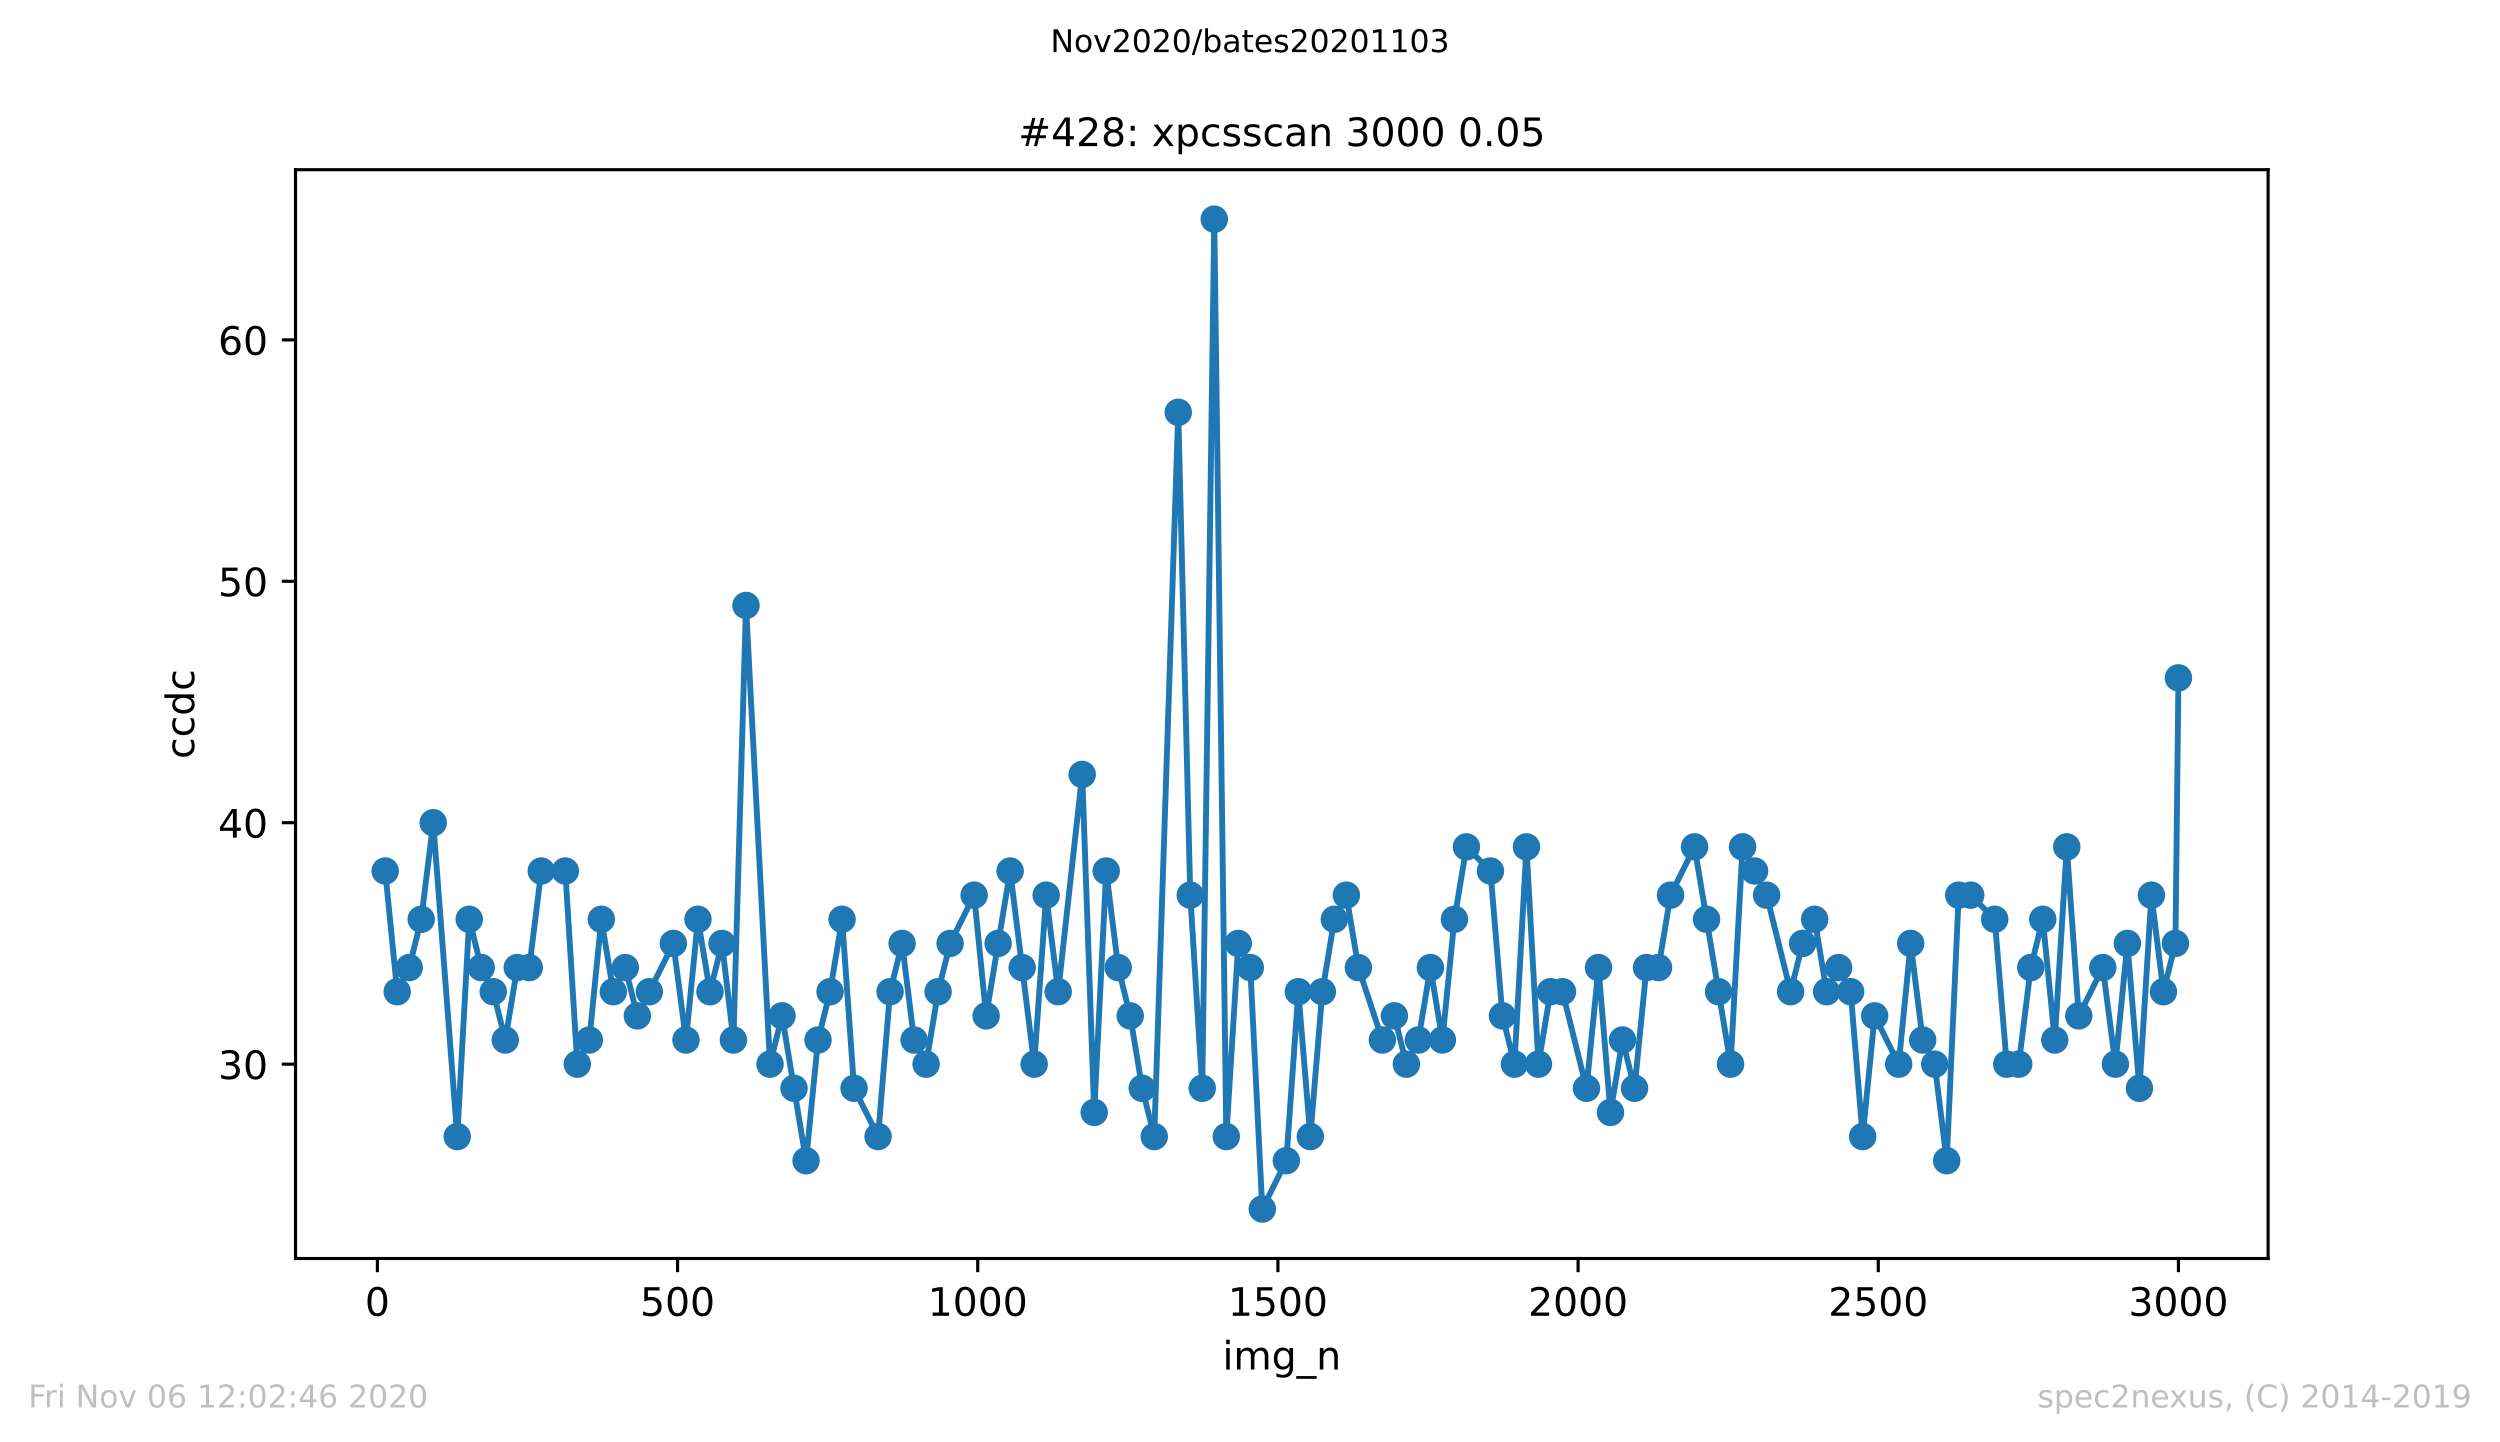 <?xml version="1.0" encoding="utf-8" standalone="no"?>
<!DOCTYPE svg PUBLIC "-//W3C//DTD SVG 1.1//EN"
  "http://www.w3.org/Graphics/SVG/1.1/DTD/svg11.dtd">
<!-- Created with matplotlib (https://matplotlib.org/) -->
<svg height="367.2pt" version="1.1" viewBox="0 0 636.48 367.2" width="636.48pt" xmlns="http://www.w3.org/2000/svg" xmlns:xlink="http://www.w3.org/1999/xlink">
 <defs>
  <style type="text/css">
*{stroke-linecap:butt;stroke-linejoin:round;}
  </style>
 </defs>
 <g id="figure_1">
  <g id="patch_1">
   <path d="M 0 367.2 
L 636.48 367.2 
L 636.48 0 
L 0 0 
z
" style="fill:#ffffff;"/>
  </g>
  <g id="axes_1">
   <g id="patch_2">
    <path d="M 75.24 320.4 
L 577.44 320.4 
L 577.44 43.2 
L 75.24 43.2 
z
" style="fill:#ffffff;"/>
   </g>
   <g id="matplotlib.axis_1">
    <g id="xtick_1">
     <g id="line2d_1">
      <defs>
       <path d="M 0 0 
L 0 3.5 
" id="mdce72a6839" style="stroke:#000000;stroke-width:0.8;"/>
      </defs>
      <g>
       <use style="stroke:#000000;stroke-width:0.8;" x="96.08" xlink:href="#mdce72a6839" y="320.4"/>
      </g>
     </g>
     <g id="text_1">
      <!-- 0 -->
      <defs>
       <path d="M 31.781 66.406 
Q 24.172 66.406 20.328 58.906 
Q 16.5 51.422 16.5 36.375 
Q 16.5 21.391 20.328 13.891 
Q 24.172 6.391 31.781 6.391 
Q 39.453 6.391 43.281 13.891 
Q 47.125 21.391 47.125 36.375 
Q 47.125 51.422 43.281 58.906 
Q 39.453 66.406 31.781 66.406 
z
M 31.781 74.219 
Q 44.047 74.219 50.516 64.516 
Q 56.984 54.828 56.984 36.375 
Q 56.984 17.969 50.516 8.266 
Q 44.047 -1.422 31.781 -1.422 
Q 19.531 -1.422 13.062 8.266 
Q 6.594 17.969 6.594 36.375 
Q 6.594 54.828 13.062 64.516 
Q 19.531 74.219 31.781 74.219 
z
" id="DejaVuSans-48"/>
      </defs>
      <g transform="translate(92.899 334.998)scale(0.1 -0.1)">
       <use xlink:href="#DejaVuSans-48"/>
      </g>
     </g>
    </g>
    <g id="xtick_2">
     <g id="line2d_2">
      <g>
       <use style="stroke:#000000;stroke-width:0.8;" x="172.502" xlink:href="#mdce72a6839" y="320.4"/>
      </g>
     </g>
     <g id="text_2">
      <!-- 500 -->
      <defs>
       <path d="M 10.797 72.906 
L 49.516 72.906 
L 49.516 64.594 
L 19.828 64.594 
L 19.828 46.734 
Q 21.969 47.469 24.109 47.828 
Q 26.266 48.188 28.422 48.188 
Q 40.625 48.188 47.75 41.5 
Q 54.891 34.812 54.891 23.391 
Q 54.891 11.625 47.562 5.094 
Q 40.234 -1.422 26.906 -1.422 
Q 22.312 -1.422 17.547 -0.641 
Q 12.797 0.141 7.719 1.703 
L 7.719 11.625 
Q 12.109 9.234 16.797 8.062 
Q 21.484 6.891 26.703 6.891 
Q 35.156 6.891 40.078 11.328 
Q 45.016 15.766 45.016 23.391 
Q 45.016 31 40.078 35.438 
Q 35.156 39.891 26.703 39.891 
Q 22.75 39.891 18.812 39.016 
Q 14.891 38.141 10.797 36.281 
z
" id="DejaVuSans-53"/>
      </defs>
      <g transform="translate(162.959 334.998)scale(0.1 -0.1)">
       <use xlink:href="#DejaVuSans-53"/>
       <use x="63.623" xlink:href="#DejaVuSans-48"/>
       <use x="127.246" xlink:href="#DejaVuSans-48"/>
      </g>
     </g>
    </g>
    <g id="xtick_3">
     <g id="line2d_3">
      <g>
       <use style="stroke:#000000;stroke-width:0.8;" x="248.924" xlink:href="#mdce72a6839" y="320.4"/>
      </g>
     </g>
     <g id="text_3">
      <!-- 1000 -->
      <defs>
       <path d="M 12.406 8.297 
L 28.516 8.297 
L 28.516 63.922 
L 10.984 60.406 
L 10.984 69.391 
L 28.422 72.906 
L 38.281 72.906 
L 38.281 8.297 
L 54.391 8.297 
L 54.391 0 
L 12.406 0 
z
" id="DejaVuSans-49"/>
      </defs>
      <g transform="translate(236.199 334.998)scale(0.1 -0.1)">
       <use xlink:href="#DejaVuSans-49"/>
       <use x="63.623" xlink:href="#DejaVuSans-48"/>
       <use x="127.246" xlink:href="#DejaVuSans-48"/>
       <use x="190.869" xlink:href="#DejaVuSans-48"/>
      </g>
     </g>
    </g>
    <g id="xtick_4">
     <g id="line2d_4">
      <g>
       <use style="stroke:#000000;stroke-width:0.8;" x="325.347" xlink:href="#mdce72a6839" y="320.4"/>
      </g>
     </g>
     <g id="text_4">
      <!-- 1500 -->
      <g transform="translate(312.622 334.998)scale(0.1 -0.1)">
       <use xlink:href="#DejaVuSans-49"/>
       <use x="63.623" xlink:href="#DejaVuSans-53"/>
       <use x="127.246" xlink:href="#DejaVuSans-48"/>
       <use x="190.869" xlink:href="#DejaVuSans-48"/>
      </g>
     </g>
    </g>
    <g id="xtick_5">
     <g id="line2d_5">
      <g>
       <use style="stroke:#000000;stroke-width:0.8;" x="401.769" xlink:href="#mdce72a6839" y="320.4"/>
      </g>
     </g>
     <g id="text_5">
      <!-- 2000 -->
      <defs>
       <path d="M 19.188 8.297 
L 53.609 8.297 
L 53.609 0 
L 7.328 0 
L 7.328 8.297 
Q 12.938 14.109 22.625 23.891 
Q 32.328 33.688 34.812 36.531 
Q 39.547 41.844 41.422 45.531 
Q 43.312 49.219 43.312 52.781 
Q 43.312 58.594 39.234 62.25 
Q 35.156 65.922 28.609 65.922 
Q 23.969 65.922 18.812 64.312 
Q 13.672 62.703 7.812 59.422 
L 7.812 69.391 
Q 13.766 71.781 18.938 73 
Q 24.125 74.219 28.422 74.219 
Q 39.75 74.219 46.484 68.547 
Q 53.219 62.891 53.219 53.422 
Q 53.219 48.922 51.531 44.891 
Q 49.859 40.875 45.406 35.406 
Q 44.188 33.984 37.641 27.219 
Q 31.109 20.453 19.188 8.297 
z
" id="DejaVuSans-50"/>
      </defs>
      <g transform="translate(389.044 334.998)scale(0.1 -0.1)">
       <use xlink:href="#DejaVuSans-50"/>
       <use x="63.623" xlink:href="#DejaVuSans-48"/>
       <use x="127.246" xlink:href="#DejaVuSans-48"/>
       <use x="190.869" xlink:href="#DejaVuSans-48"/>
      </g>
     </g>
    </g>
    <g id="xtick_6">
     <g id="line2d_6">
      <g>
       <use style="stroke:#000000;stroke-width:0.8;" x="478.191" xlink:href="#mdce72a6839" y="320.4"/>
      </g>
     </g>
     <g id="text_6">
      <!-- 2500 -->
      <g transform="translate(465.466 334.998)scale(0.1 -0.1)">
       <use xlink:href="#DejaVuSans-50"/>
       <use x="63.623" xlink:href="#DejaVuSans-53"/>
       <use x="127.246" xlink:href="#DejaVuSans-48"/>
       <use x="190.869" xlink:href="#DejaVuSans-48"/>
      </g>
     </g>
    </g>
    <g id="xtick_7">
     <g id="line2d_7">
      <g>
       <use style="stroke:#000000;stroke-width:0.8;" x="554.613" xlink:href="#mdce72a6839" y="320.4"/>
      </g>
     </g>
     <g id="text_7">
      <!-- 3000 -->
      <defs>
       <path d="M 40.578 39.312 
Q 47.656 37.797 51.625 33 
Q 55.609 28.219 55.609 21.188 
Q 55.609 10.406 48.188 4.484 
Q 40.766 -1.422 27.094 -1.422 
Q 22.516 -1.422 17.656 -0.516 
Q 12.797 0.391 7.625 2.203 
L 7.625 11.719 
Q 11.719 9.328 16.594 8.109 
Q 21.484 6.891 26.812 6.891 
Q 36.078 6.891 40.938 10.547 
Q 45.797 14.203 45.797 21.188 
Q 45.797 27.641 41.281 31.266 
Q 36.766 34.906 28.719 34.906 
L 20.219 34.906 
L 20.219 43.016 
L 29.109 43.016 
Q 36.375 43.016 40.234 45.922 
Q 44.094 48.828 44.094 54.297 
Q 44.094 59.906 40.109 62.906 
Q 36.141 65.922 28.719 65.922 
Q 24.656 65.922 20.016 65.031 
Q 15.375 64.156 9.812 62.312 
L 9.812 71.094 
Q 15.438 72.656 20.344 73.438 
Q 25.25 74.219 29.594 74.219 
Q 40.828 74.219 47.359 69.109 
Q 53.906 64.016 53.906 55.328 
Q 53.906 49.266 50.438 45.094 
Q 46.969 40.922 40.578 39.312 
z
" id="DejaVuSans-51"/>
      </defs>
      <g transform="translate(541.888 334.998)scale(0.1 -0.1)">
       <use xlink:href="#DejaVuSans-51"/>
       <use x="63.623" xlink:href="#DejaVuSans-48"/>
       <use x="127.246" xlink:href="#DejaVuSans-48"/>
       <use x="190.869" xlink:href="#DejaVuSans-48"/>
      </g>
     </g>
    </g>
    <g id="text_8">
     <!-- img_n -->
     <defs>
      <path d="M 9.422 54.688 
L 18.406 54.688 
L 18.406 0 
L 9.422 0 
z
M 9.422 75.984 
L 18.406 75.984 
L 18.406 64.594 
L 9.422 64.594 
z
" id="DejaVuSans-105"/>
      <path d="M 52 44.188 
Q 55.375 50.25 60.062 53.125 
Q 64.75 56 71.094 56 
Q 79.641 56 84.281 50.016 
Q 88.922 44.047 88.922 33.016 
L 88.922 0 
L 79.891 0 
L 79.891 32.719 
Q 79.891 40.578 77.094 44.375 
Q 74.312 48.188 68.609 48.188 
Q 61.625 48.188 57.562 43.547 
Q 53.516 38.922 53.516 30.906 
L 53.516 0 
L 44.484 0 
L 44.484 32.719 
Q 44.484 40.625 41.703 44.406 
Q 38.922 48.188 33.109 48.188 
Q 26.219 48.188 22.156 43.531 
Q 18.109 38.875 18.109 30.906 
L 18.109 0 
L 9.078 0 
L 9.078 54.688 
L 18.109 54.688 
L 18.109 46.188 
Q 21.188 51.219 25.484 53.609 
Q 29.781 56 35.688 56 
Q 41.656 56 45.828 52.969 
Q 50 49.953 52 44.188 
z
" id="DejaVuSans-109"/>
      <path d="M 45.406 27.984 
Q 45.406 37.75 41.375 43.109 
Q 37.359 48.484 30.078 48.484 
Q 22.859 48.484 18.828 43.109 
Q 14.797 37.75 14.797 27.984 
Q 14.797 18.266 18.828 12.891 
Q 22.859 7.516 30.078 7.516 
Q 37.359 7.516 41.375 12.891 
Q 45.406 18.266 45.406 27.984 
z
M 54.391 6.781 
Q 54.391 -7.172 48.188 -13.984 
Q 42 -20.797 29.203 -20.797 
Q 24.469 -20.797 20.266 -20.094 
Q 16.062 -19.391 12.109 -17.922 
L 12.109 -9.188 
Q 16.062 -11.328 19.922 -12.344 
Q 23.781 -13.375 27.781 -13.375 
Q 36.625 -13.375 41.016 -8.766 
Q 45.406 -4.156 45.406 5.172 
L 45.406 9.625 
Q 42.625 4.781 38.281 2.391 
Q 33.938 0 27.875 0 
Q 17.828 0 11.672 7.656 
Q 5.516 15.328 5.516 27.984 
Q 5.516 40.672 11.672 48.328 
Q 17.828 56 27.875 56 
Q 33.938 56 38.281 53.609 
Q 42.625 51.219 45.406 46.391 
L 45.406 54.688 
L 54.391 54.688 
z
" id="DejaVuSans-103"/>
      <path d="M 50.984 -16.609 
L 50.984 -23.578 
L -0.984 -23.578 
L -0.984 -16.609 
z
" id="DejaVuSans-95"/>
      <path d="M 54.891 33.016 
L 54.891 0 
L 45.906 0 
L 45.906 32.719 
Q 45.906 40.484 42.875 44.328 
Q 39.844 48.188 33.797 48.188 
Q 26.516 48.188 22.312 43.547 
Q 18.109 38.922 18.109 30.906 
L 18.109 0 
L 9.078 0 
L 9.078 54.688 
L 18.109 54.688 
L 18.109 46.188 
Q 21.344 51.125 25.703 53.562 
Q 30.078 56 35.797 56 
Q 45.219 56 50.047 50.172 
Q 54.891 44.344 54.891 33.016 
z
" id="DejaVuSans-110"/>
     </defs>
     <g transform="translate(311.238 348.677)scale(0.1 -0.1)">
      <use xlink:href="#DejaVuSans-105"/>
      <use x="27.783" xlink:href="#DejaVuSans-109"/>
      <use x="125.195" xlink:href="#DejaVuSans-103"/>
      <use x="188.672" xlink:href="#DejaVuSans-95"/>
      <use x="238.672" xlink:href="#DejaVuSans-110"/>
     </g>
    </g>
   </g>
   <g id="matplotlib.axis_2">
    <g id="ytick_1">
     <g id="line2d_8">
      <defs>
       <path d="M 0 0 
L -3.5 0 
" id="m99e3c57de2" style="stroke:#000000;stroke-width:0.8;"/>
      </defs>
      <g>
       <use style="stroke:#000000;stroke-width:0.8;" x="75.24" xlink:href="#m99e3c57de2" y="270.922"/>
      </g>
     </g>
     <g id="text_9">
      <!-- 30 -->
      <g transform="translate(55.515 274.721)scale(0.1 -0.1)">
       <use xlink:href="#DejaVuSans-51"/>
       <use x="63.623" xlink:href="#DejaVuSans-48"/>
      </g>
     </g>
    </g>
    <g id="ytick_2">
     <g id="line2d_9">
      <g>
       <use style="stroke:#000000;stroke-width:0.8;" x="75.24" xlink:href="#m99e3c57de2" y="209.459"/>
      </g>
     </g>
     <g id="text_10">
      <!-- 40 -->
      <defs>
       <path d="M 37.797 64.312 
L 12.891 25.391 
L 37.797 25.391 
z
M 35.203 72.906 
L 47.609 72.906 
L 47.609 25.391 
L 58.016 25.391 
L 58.016 17.188 
L 47.609 17.188 
L 47.609 0 
L 37.797 0 
L 37.797 17.188 
L 4.891 17.188 
L 4.891 26.703 
z
" id="DejaVuSans-52"/>
      </defs>
      <g transform="translate(55.515 213.258)scale(0.1 -0.1)">
       <use xlink:href="#DejaVuSans-52"/>
       <use x="63.623" xlink:href="#DejaVuSans-48"/>
      </g>
     </g>
    </g>
    <g id="ytick_3">
     <g id="line2d_10">
      <g>
       <use style="stroke:#000000;stroke-width:0.8;" x="75.24" xlink:href="#m99e3c57de2" y="147.995"/>
      </g>
     </g>
     <g id="text_11">
      <!-- 50 -->
      <g transform="translate(55.515 151.794)scale(0.1 -0.1)">
       <use xlink:href="#DejaVuSans-53"/>
       <use x="63.623" xlink:href="#DejaVuSans-48"/>
      </g>
     </g>
    </g>
    <g id="ytick_4">
     <g id="line2d_11">
      <g>
       <use style="stroke:#000000;stroke-width:0.8;" x="75.24" xlink:href="#m99e3c57de2" y="86.532"/>
      </g>
     </g>
     <g id="text_12">
      <!-- 60 -->
      <defs>
       <path d="M 33.016 40.375 
Q 26.375 40.375 22.484 35.828 
Q 18.609 31.297 18.609 23.391 
Q 18.609 15.531 22.484 10.953 
Q 26.375 6.391 33.016 6.391 
Q 39.656 6.391 43.531 10.953 
Q 47.406 15.531 47.406 23.391 
Q 47.406 31.297 43.531 35.828 
Q 39.656 40.375 33.016 40.375 
z
M 52.594 71.297 
L 52.594 62.312 
Q 48.875 64.062 45.094 64.984 
Q 41.312 65.922 37.594 65.922 
Q 27.828 65.922 22.672 59.328 
Q 17.531 52.734 16.797 39.406 
Q 19.672 43.656 24.016 45.922 
Q 28.375 48.188 33.594 48.188 
Q 44.578 48.188 50.953 41.516 
Q 57.328 34.859 57.328 23.391 
Q 57.328 12.156 50.688 5.359 
Q 44.047 -1.422 33.016 -1.422 
Q 20.359 -1.422 13.672 8.266 
Q 6.984 17.969 6.984 36.375 
Q 6.984 53.656 15.188 63.938 
Q 23.391 74.219 37.203 74.219 
Q 40.922 74.219 44.703 73.484 
Q 48.484 72.75 52.594 71.297 
z
" id="DejaVuSans-54"/>
      </defs>
      <g transform="translate(55.515 90.331)scale(0.1 -0.1)">
       <use xlink:href="#DejaVuSans-54"/>
       <use x="63.623" xlink:href="#DejaVuSans-48"/>
      </g>
     </g>
    </g>
    <g id="text_13">
     <!-- ccdc -->
     <defs>
      <path d="M 48.781 52.594 
L 48.781 44.188 
Q 44.969 46.297 41.141 47.344 
Q 37.312 48.391 33.406 48.391 
Q 24.656 48.391 19.812 42.844 
Q 14.984 37.312 14.984 27.297 
Q 14.984 17.281 19.812 11.734 
Q 24.656 6.203 33.406 6.203 
Q 37.312 6.203 41.141 7.25 
Q 44.969 8.297 48.781 10.406 
L 48.781 2.094 
Q 45.016 0.344 40.984 -0.531 
Q 36.969 -1.422 32.422 -1.422 
Q 20.062 -1.422 12.781 6.344 
Q 5.516 14.109 5.516 27.297 
Q 5.516 40.672 12.859 48.328 
Q 20.219 56 33.016 56 
Q 37.156 56 41.109 55.141 
Q 45.062 54.297 48.781 52.594 
z
" id="DejaVuSans-99"/>
      <path d="M 45.406 46.391 
L 45.406 75.984 
L 54.391 75.984 
L 54.391 0 
L 45.406 0 
L 45.406 8.203 
Q 42.578 3.328 38.25 0.953 
Q 33.938 -1.422 27.875 -1.422 
Q 17.969 -1.422 11.734 6.484 
Q 5.516 14.406 5.516 27.297 
Q 5.516 40.188 11.734 48.094 
Q 17.969 56 27.875 56 
Q 33.938 56 38.25 53.625 
Q 42.578 51.266 45.406 46.391 
z
M 14.797 27.297 
Q 14.797 17.391 18.875 11.75 
Q 22.953 6.109 30.078 6.109 
Q 37.203 6.109 41.297 11.75 
Q 45.406 17.391 45.406 27.297 
Q 45.406 37.203 41.297 42.844 
Q 37.203 48.484 30.078 48.484 
Q 22.953 48.484 18.875 42.844 
Q 14.797 37.203 14.797 27.297 
z
" id="DejaVuSans-100"/>
     </defs>
     <g transform="translate(49.435 193.222)rotate(-90)scale(0.1 -0.1)">
      <use xlink:href="#DejaVuSans-99"/>
      <use x="54.98" xlink:href="#DejaVuSans-99"/>
      <use x="109.961" xlink:href="#DejaVuSans-100"/>
      <use x="173.438" xlink:href="#DejaVuSans-99"/>
     </g>
    </g>
   </g>
   <g id="line2d_12">
    <path clip-path="url(#p54e4a68436)" d="M 98.067 221.751 
L 101.124 252.483 
L 104.181 246.337 
L 107.238 234.044 
L 110.295 209.459 
L 116.409 289.361 
L 119.465 234.044 
L 122.522 246.337 
L 125.579 252.483 
L 128.636 264.776 
L 131.693 246.337 
L 134.75 246.337 
L 137.807 221.751 
L 143.921 221.751 
L 146.977 270.922 
L 150.034 264.776 
L 153.091 234.044 
L 156.148 252.483 
L 159.205 246.337 
L 162.262 258.629 
L 171.432 240.19 
L 174.642 264.776 
L 177.699 234.044 
L 180.756 252.483 
L 183.813 240.19 
L 186.717 264.776 
L 189.927 154.141 
L 196.04 270.922 
L 199.097 258.629 
L 205.211 295.507 
L 208.268 264.776 
L 211.325 252.483 
L 214.382 234.044 
L 217.439 277.068 
L 223.552 289.361 
L 226.609 252.483 
L 229.666 240.19 
L 232.723 264.776 
L 235.78 270.922 
L 238.837 252.483 
L 241.894 240.19 
L 248.007 227.898 
L 251.064 258.629 
L 257.178 221.751 
L 263.292 270.922 
L 266.349 227.898 
L 269.406 252.483 
L 275.519 197.166 
L 278.576 283.215 
L 281.633 221.751 
L 284.69 246.337 
L 287.747 258.629 
L 290.804 277.068 
L 293.861 289.361 
L 299.974 104.971 
L 303.031 227.898 
L 306.088 277.068 
L 309.145 55.8 
L 312.202 289.361 
L 315.259 240.19 
L 318.316 246.337 
L 321.373 307.8 
L 327.486 295.507 
L 330.543 252.483 
L 333.6 289.361 
L 336.657 252.483 
L 339.714 234.044 
L 342.771 227.898 
L 345.828 246.337 
L 351.941 264.776 
L 354.998 258.629 
L 358.055 270.922 
L 361.112 264.776 
L 364.169 246.337 
L 367.226 264.776 
L 370.283 234.044 
L 373.34 215.605 
L 379.453 221.751 
L 382.51 258.629 
L 385.567 270.922 
L 388.624 215.605 
L 391.681 270.922 
L 394.738 252.483 
L 397.795 252.483 
L 403.908 277.068 
L 406.965 246.337 
L 410.022 283.215 
L 413.079 264.776 
L 416.136 277.068 
L 419.193 246.337 
L 422.25 246.337 
L 425.307 227.898 
L 431.42 215.605 
L 440.591 270.922 
L 443.648 215.605 
L 449.762 227.898 
L 455.875 252.483 
L 458.932 240.19 
L 461.989 234.044 
L 465.046 252.483 
L 468.103 246.337 
L 471.16 252.483 
L 474.217 289.361 
L 477.274 258.629 
L 483.387 270.922 
L 486.444 240.19 
L 489.501 264.776 
L 492.558 270.922 
L 495.615 295.507 
L 498.672 227.898 
L 501.729 227.898 
L 507.842 234.044 
L 510.899 270.922 
L 513.956 270.922 
L 517.013 246.337 
L 520.07 234.044 
L 523.127 264.776 
L 526.184 215.605 
L 529.241 258.629 
L 535.354 246.337 
L 538.564 270.922 
L 541.621 240.19 
L 544.678 277.068 
L 547.735 227.898 
L 550.792 252.483 
L 553.849 240.19 
L 554.613 172.58 
L 554.613 172.58 
" style="fill:none;stroke:#1f77b4;stroke-linecap:square;stroke-width:1.5;"/>
    <defs>
     <path d="M 0 3 
C 0.796 3 1.559 2.684 2.121 2.121 
C 2.684 1.559 3 0.796 3 0 
C 3 -0.796 2.684 -1.559 2.121 -2.121 
C 1.559 -2.684 0.796 -3 0 -3 
C -0.796 -3 -1.559 -2.684 -2.121 -2.121 
C -2.684 -1.559 -3 -0.796 -3 0 
C -3 0.796 -2.684 1.559 -2.121 2.121 
C -1.559 2.684 -0.796 3 0 3 
z
" id="m52d0683827" style="stroke:#1f77b4;"/>
    </defs>
    <g clip-path="url(#p54e4a68436)">
     <use style="fill:#1f77b4;stroke:#1f77b4;" x="98.067" xlink:href="#m52d0683827" y="221.751"/>
     <use style="fill:#1f77b4;stroke:#1f77b4;" x="101.124" xlink:href="#m52d0683827" y="252.483"/>
     <use style="fill:#1f77b4;stroke:#1f77b4;" x="104.181" xlink:href="#m52d0683827" y="246.337"/>
     <use style="fill:#1f77b4;stroke:#1f77b4;" x="107.238" xlink:href="#m52d0683827" y="234.044"/>
     <use style="fill:#1f77b4;stroke:#1f77b4;" x="110.295" xlink:href="#m52d0683827" y="209.459"/>
     <use style="fill:#1f77b4;stroke:#1f77b4;" x="116.409" xlink:href="#m52d0683827" y="289.361"/>
     <use style="fill:#1f77b4;stroke:#1f77b4;" x="119.465" xlink:href="#m52d0683827" y="234.044"/>
     <use style="fill:#1f77b4;stroke:#1f77b4;" x="122.522" xlink:href="#m52d0683827" y="246.337"/>
     <use style="fill:#1f77b4;stroke:#1f77b4;" x="125.579" xlink:href="#m52d0683827" y="252.483"/>
     <use style="fill:#1f77b4;stroke:#1f77b4;" x="128.636" xlink:href="#m52d0683827" y="264.776"/>
     <use style="fill:#1f77b4;stroke:#1f77b4;" x="131.693" xlink:href="#m52d0683827" y="246.337"/>
     <use style="fill:#1f77b4;stroke:#1f77b4;" x="134.75" xlink:href="#m52d0683827" y="246.337"/>
     <use style="fill:#1f77b4;stroke:#1f77b4;" x="137.807" xlink:href="#m52d0683827" y="221.751"/>
     <use style="fill:#1f77b4;stroke:#1f77b4;" x="143.921" xlink:href="#m52d0683827" y="221.751"/>
     <use style="fill:#1f77b4;stroke:#1f77b4;" x="146.977" xlink:href="#m52d0683827" y="270.922"/>
     <use style="fill:#1f77b4;stroke:#1f77b4;" x="150.034" xlink:href="#m52d0683827" y="264.776"/>
     <use style="fill:#1f77b4;stroke:#1f77b4;" x="153.091" xlink:href="#m52d0683827" y="234.044"/>
     <use style="fill:#1f77b4;stroke:#1f77b4;" x="156.148" xlink:href="#m52d0683827" y="252.483"/>
     <use style="fill:#1f77b4;stroke:#1f77b4;" x="159.205" xlink:href="#m52d0683827" y="246.337"/>
     <use style="fill:#1f77b4;stroke:#1f77b4;" x="162.262" xlink:href="#m52d0683827" y="258.629"/>
     <use style="fill:#1f77b4;stroke:#1f77b4;" x="165.319" xlink:href="#m52d0683827" y="252.483"/>
     <use style="fill:#1f77b4;stroke:#1f77b4;" x="171.432" xlink:href="#m52d0683827" y="240.19"/>
     <use style="fill:#1f77b4;stroke:#1f77b4;" x="174.642" xlink:href="#m52d0683827" y="264.776"/>
     <use style="fill:#1f77b4;stroke:#1f77b4;" x="177.699" xlink:href="#m52d0683827" y="234.044"/>
     <use style="fill:#1f77b4;stroke:#1f77b4;" x="180.756" xlink:href="#m52d0683827" y="252.483"/>
     <use style="fill:#1f77b4;stroke:#1f77b4;" x="183.813" xlink:href="#m52d0683827" y="240.19"/>
     <use style="fill:#1f77b4;stroke:#1f77b4;" x="186.717" xlink:href="#m52d0683827" y="264.776"/>
     <use style="fill:#1f77b4;stroke:#1f77b4;" x="189.927" xlink:href="#m52d0683827" y="154.141"/>
     <use style="fill:#1f77b4;stroke:#1f77b4;" x="196.04" xlink:href="#m52d0683827" y="270.922"/>
     <use style="fill:#1f77b4;stroke:#1f77b4;" x="199.097" xlink:href="#m52d0683827" y="258.629"/>
     <use style="fill:#1f77b4;stroke:#1f77b4;" x="202.154" xlink:href="#m52d0683827" y="277.068"/>
     <use style="fill:#1f77b4;stroke:#1f77b4;" x="205.211" xlink:href="#m52d0683827" y="295.507"/>
     <use style="fill:#1f77b4;stroke:#1f77b4;" x="208.268" xlink:href="#m52d0683827" y="264.776"/>
     <use style="fill:#1f77b4;stroke:#1f77b4;" x="211.325" xlink:href="#m52d0683827" y="252.483"/>
     <use style="fill:#1f77b4;stroke:#1f77b4;" x="214.382" xlink:href="#m52d0683827" y="234.044"/>
     <use style="fill:#1f77b4;stroke:#1f77b4;" x="217.439" xlink:href="#m52d0683827" y="277.068"/>
     <use style="fill:#1f77b4;stroke:#1f77b4;" x="223.552" xlink:href="#m52d0683827" y="289.361"/>
     <use style="fill:#1f77b4;stroke:#1f77b4;" x="226.609" xlink:href="#m52d0683827" y="252.483"/>
     <use style="fill:#1f77b4;stroke:#1f77b4;" x="229.666" xlink:href="#m52d0683827" y="240.19"/>
     <use style="fill:#1f77b4;stroke:#1f77b4;" x="232.723" xlink:href="#m52d0683827" y="264.776"/>
     <use style="fill:#1f77b4;stroke:#1f77b4;" x="235.78" xlink:href="#m52d0683827" y="270.922"/>
     <use style="fill:#1f77b4;stroke:#1f77b4;" x="238.837" xlink:href="#m52d0683827" y="252.483"/>
     <use style="fill:#1f77b4;stroke:#1f77b4;" x="241.894" xlink:href="#m52d0683827" y="240.19"/>
     <use style="fill:#1f77b4;stroke:#1f77b4;" x="248.007" xlink:href="#m52d0683827" y="227.898"/>
     <use style="fill:#1f77b4;stroke:#1f77b4;" x="251.064" xlink:href="#m52d0683827" y="258.629"/>
     <use style="fill:#1f77b4;stroke:#1f77b4;" x="254.121" xlink:href="#m52d0683827" y="240.19"/>
     <use style="fill:#1f77b4;stroke:#1f77b4;" x="257.178" xlink:href="#m52d0683827" y="221.751"/>
     <use style="fill:#1f77b4;stroke:#1f77b4;" x="260.235" xlink:href="#m52d0683827" y="246.337"/>
     <use style="fill:#1f77b4;stroke:#1f77b4;" x="263.292" xlink:href="#m52d0683827" y="270.922"/>
     <use style="fill:#1f77b4;stroke:#1f77b4;" x="266.349" xlink:href="#m52d0683827" y="227.898"/>
     <use style="fill:#1f77b4;stroke:#1f77b4;" x="269.406" xlink:href="#m52d0683827" y="252.483"/>
     <use style="fill:#1f77b4;stroke:#1f77b4;" x="275.519" xlink:href="#m52d0683827" y="197.166"/>
     <use style="fill:#1f77b4;stroke:#1f77b4;" x="278.576" xlink:href="#m52d0683827" y="283.215"/>
     <use style="fill:#1f77b4;stroke:#1f77b4;" x="281.633" xlink:href="#m52d0683827" y="221.751"/>
     <use style="fill:#1f77b4;stroke:#1f77b4;" x="284.69" xlink:href="#m52d0683827" y="246.337"/>
     <use style="fill:#1f77b4;stroke:#1f77b4;" x="287.747" xlink:href="#m52d0683827" y="258.629"/>
     <use style="fill:#1f77b4;stroke:#1f77b4;" x="290.804" xlink:href="#m52d0683827" y="277.068"/>
     <use style="fill:#1f77b4;stroke:#1f77b4;" x="293.861" xlink:href="#m52d0683827" y="289.361"/>
     <use style="fill:#1f77b4;stroke:#1f77b4;" x="299.974" xlink:href="#m52d0683827" y="104.971"/>
     <use style="fill:#1f77b4;stroke:#1f77b4;" x="303.031" xlink:href="#m52d0683827" y="227.898"/>
     <use style="fill:#1f77b4;stroke:#1f77b4;" x="306.088" xlink:href="#m52d0683827" y="277.068"/>
     <use style="fill:#1f77b4;stroke:#1f77b4;" x="309.145" xlink:href="#m52d0683827" y="55.8"/>
     <use style="fill:#1f77b4;stroke:#1f77b4;" x="312.202" xlink:href="#m52d0683827" y="289.361"/>
     <use style="fill:#1f77b4;stroke:#1f77b4;" x="315.259" xlink:href="#m52d0683827" y="240.19"/>
     <use style="fill:#1f77b4;stroke:#1f77b4;" x="318.316" xlink:href="#m52d0683827" y="246.337"/>
     <use style="fill:#1f77b4;stroke:#1f77b4;" x="321.373" xlink:href="#m52d0683827" y="307.8"/>
     <use style="fill:#1f77b4;stroke:#1f77b4;" x="327.486" xlink:href="#m52d0683827" y="295.507"/>
     <use style="fill:#1f77b4;stroke:#1f77b4;" x="330.543" xlink:href="#m52d0683827" y="252.483"/>
     <use style="fill:#1f77b4;stroke:#1f77b4;" x="333.6" xlink:href="#m52d0683827" y="289.361"/>
     <use style="fill:#1f77b4;stroke:#1f77b4;" x="336.657" xlink:href="#m52d0683827" y="252.483"/>
     <use style="fill:#1f77b4;stroke:#1f77b4;" x="339.714" xlink:href="#m52d0683827" y="234.044"/>
     <use style="fill:#1f77b4;stroke:#1f77b4;" x="342.771" xlink:href="#m52d0683827" y="227.898"/>
     <use style="fill:#1f77b4;stroke:#1f77b4;" x="345.828" xlink:href="#m52d0683827" y="246.337"/>
     <use style="fill:#1f77b4;stroke:#1f77b4;" x="351.941" xlink:href="#m52d0683827" y="264.776"/>
     <use style="fill:#1f77b4;stroke:#1f77b4;" x="354.998" xlink:href="#m52d0683827" y="258.629"/>
     <use style="fill:#1f77b4;stroke:#1f77b4;" x="358.055" xlink:href="#m52d0683827" y="270.922"/>
     <use style="fill:#1f77b4;stroke:#1f77b4;" x="361.112" xlink:href="#m52d0683827" y="264.776"/>
     <use style="fill:#1f77b4;stroke:#1f77b4;" x="364.169" xlink:href="#m52d0683827" y="246.337"/>
     <use style="fill:#1f77b4;stroke:#1f77b4;" x="367.226" xlink:href="#m52d0683827" y="264.776"/>
     <use style="fill:#1f77b4;stroke:#1f77b4;" x="370.283" xlink:href="#m52d0683827" y="234.044"/>
     <use style="fill:#1f77b4;stroke:#1f77b4;" x="373.34" xlink:href="#m52d0683827" y="215.605"/>
     <use style="fill:#1f77b4;stroke:#1f77b4;" x="379.453" xlink:href="#m52d0683827" y="221.751"/>
     <use style="fill:#1f77b4;stroke:#1f77b4;" x="382.51" xlink:href="#m52d0683827" y="258.629"/>
     <use style="fill:#1f77b4;stroke:#1f77b4;" x="385.567" xlink:href="#m52d0683827" y="270.922"/>
     <use style="fill:#1f77b4;stroke:#1f77b4;" x="388.624" xlink:href="#m52d0683827" y="215.605"/>
     <use style="fill:#1f77b4;stroke:#1f77b4;" x="391.681" xlink:href="#m52d0683827" y="270.922"/>
     <use style="fill:#1f77b4;stroke:#1f77b4;" x="394.738" xlink:href="#m52d0683827" y="252.483"/>
     <use style="fill:#1f77b4;stroke:#1f77b4;" x="397.795" xlink:href="#m52d0683827" y="252.483"/>
     <use style="fill:#1f77b4;stroke:#1f77b4;" x="403.908" xlink:href="#m52d0683827" y="277.068"/>
     <use style="fill:#1f77b4;stroke:#1f77b4;" x="406.965" xlink:href="#m52d0683827" y="246.337"/>
     <use style="fill:#1f77b4;stroke:#1f77b4;" x="410.022" xlink:href="#m52d0683827" y="283.215"/>
     <use style="fill:#1f77b4;stroke:#1f77b4;" x="413.079" xlink:href="#m52d0683827" y="264.776"/>
     <use style="fill:#1f77b4;stroke:#1f77b4;" x="416.136" xlink:href="#m52d0683827" y="277.068"/>
     <use style="fill:#1f77b4;stroke:#1f77b4;" x="419.193" xlink:href="#m52d0683827" y="246.337"/>
     <use style="fill:#1f77b4;stroke:#1f77b4;" x="422.25" xlink:href="#m52d0683827" y="246.337"/>
     <use style="fill:#1f77b4;stroke:#1f77b4;" x="425.307" xlink:href="#m52d0683827" y="227.898"/>
     <use style="fill:#1f77b4;stroke:#1f77b4;" x="431.42" xlink:href="#m52d0683827" y="215.605"/>
     <use style="fill:#1f77b4;stroke:#1f77b4;" x="434.477" xlink:href="#m52d0683827" y="234.044"/>
     <use style="fill:#1f77b4;stroke:#1f77b4;" x="437.534" xlink:href="#m52d0683827" y="252.483"/>
     <use style="fill:#1f77b4;stroke:#1f77b4;" x="440.591" xlink:href="#m52d0683827" y="270.922"/>
     <use style="fill:#1f77b4;stroke:#1f77b4;" x="443.648" xlink:href="#m52d0683827" y="215.605"/>
     <use style="fill:#1f77b4;stroke:#1f77b4;" x="446.705" xlink:href="#m52d0683827" y="221.751"/>
     <use style="fill:#1f77b4;stroke:#1f77b4;" x="449.762" xlink:href="#m52d0683827" y="227.898"/>
     <use style="fill:#1f77b4;stroke:#1f77b4;" x="455.875" xlink:href="#m52d0683827" y="252.483"/>
     <use style="fill:#1f77b4;stroke:#1f77b4;" x="458.932" xlink:href="#m52d0683827" y="240.19"/>
     <use style="fill:#1f77b4;stroke:#1f77b4;" x="461.989" xlink:href="#m52d0683827" y="234.044"/>
     <use style="fill:#1f77b4;stroke:#1f77b4;" x="465.046" xlink:href="#m52d0683827" y="252.483"/>
     <use style="fill:#1f77b4;stroke:#1f77b4;" x="468.103" xlink:href="#m52d0683827" y="246.337"/>
     <use style="fill:#1f77b4;stroke:#1f77b4;" x="471.16" xlink:href="#m52d0683827" y="252.483"/>
     <use style="fill:#1f77b4;stroke:#1f77b4;" x="474.217" xlink:href="#m52d0683827" y="289.361"/>
     <use style="fill:#1f77b4;stroke:#1f77b4;" x="477.274" xlink:href="#m52d0683827" y="258.629"/>
     <use style="fill:#1f77b4;stroke:#1f77b4;" x="483.387" xlink:href="#m52d0683827" y="270.922"/>
     <use style="fill:#1f77b4;stroke:#1f77b4;" x="486.444" xlink:href="#m52d0683827" y="240.19"/>
     <use style="fill:#1f77b4;stroke:#1f77b4;" x="489.501" xlink:href="#m52d0683827" y="264.776"/>
     <use style="fill:#1f77b4;stroke:#1f77b4;" x="492.558" xlink:href="#m52d0683827" y="270.922"/>
     <use style="fill:#1f77b4;stroke:#1f77b4;" x="495.615" xlink:href="#m52d0683827" y="295.507"/>
     <use style="fill:#1f77b4;stroke:#1f77b4;" x="498.672" xlink:href="#m52d0683827" y="227.898"/>
     <use style="fill:#1f77b4;stroke:#1f77b4;" x="501.729" xlink:href="#m52d0683827" y="227.898"/>
     <use style="fill:#1f77b4;stroke:#1f77b4;" x="507.842" xlink:href="#m52d0683827" y="234.044"/>
     <use style="fill:#1f77b4;stroke:#1f77b4;" x="510.899" xlink:href="#m52d0683827" y="270.922"/>
     <use style="fill:#1f77b4;stroke:#1f77b4;" x="513.956" xlink:href="#m52d0683827" y="270.922"/>
     <use style="fill:#1f77b4;stroke:#1f77b4;" x="517.013" xlink:href="#m52d0683827" y="246.337"/>
     <use style="fill:#1f77b4;stroke:#1f77b4;" x="520.07" xlink:href="#m52d0683827" y="234.044"/>
     <use style="fill:#1f77b4;stroke:#1f77b4;" x="523.127" xlink:href="#m52d0683827" y="264.776"/>
     <use style="fill:#1f77b4;stroke:#1f77b4;" x="526.184" xlink:href="#m52d0683827" y="215.605"/>
     <use style="fill:#1f77b4;stroke:#1f77b4;" x="529.241" xlink:href="#m52d0683827" y="258.629"/>
     <use style="fill:#1f77b4;stroke:#1f77b4;" x="535.354" xlink:href="#m52d0683827" y="246.337"/>
     <use style="fill:#1f77b4;stroke:#1f77b4;" x="538.564" xlink:href="#m52d0683827" y="270.922"/>
     <use style="fill:#1f77b4;stroke:#1f77b4;" x="541.621" xlink:href="#m52d0683827" y="240.19"/>
     <use style="fill:#1f77b4;stroke:#1f77b4;" x="544.678" xlink:href="#m52d0683827" y="277.068"/>
     <use style="fill:#1f77b4;stroke:#1f77b4;" x="547.735" xlink:href="#m52d0683827" y="227.898"/>
     <use style="fill:#1f77b4;stroke:#1f77b4;" x="550.792" xlink:href="#m52d0683827" y="252.483"/>
     <use style="fill:#1f77b4;stroke:#1f77b4;" x="553.849" xlink:href="#m52d0683827" y="240.19"/>
     <use style="fill:#1f77b4;stroke:#1f77b4;" x="554.613" xlink:href="#m52d0683827" y="172.58"/>
    </g>
   </g>
   <g id="patch_3">
    <path d="M 75.24 320.4 
L 75.24 43.2 
" style="fill:none;stroke:#000000;stroke-linecap:square;stroke-linejoin:miter;stroke-width:0.8;"/>
   </g>
   <g id="patch_4">
    <path d="M 577.44 320.4 
L 577.44 43.2 
" style="fill:none;stroke:#000000;stroke-linecap:square;stroke-linejoin:miter;stroke-width:0.8;"/>
   </g>
   <g id="patch_5">
    <path d="M 75.24 320.4 
L 577.44 320.4 
" style="fill:none;stroke:#000000;stroke-linecap:square;stroke-linejoin:miter;stroke-width:0.8;"/>
   </g>
   <g id="patch_6">
    <path d="M 75.24 43.2 
L 577.44 43.2 
" style="fill:none;stroke:#000000;stroke-linecap:square;stroke-linejoin:miter;stroke-width:0.8;"/>
   </g>
   <g id="text_14">
    <!-- #428: xpcsscan 3000 0.05 -->
    <defs>
     <path d="M 51.125 44 
L 36.922 44 
L 32.812 27.688 
L 47.125 27.688 
z
M 43.797 71.781 
L 38.719 51.516 
L 52.984 51.516 
L 58.109 71.781 
L 65.922 71.781 
L 60.891 51.516 
L 76.125 51.516 
L 76.125 44 
L 58.984 44 
L 54.984 27.688 
L 70.516 27.688 
L 70.516 20.219 
L 53.078 20.219 
L 48 0 
L 40.188 0 
L 45.219 20.219 
L 30.906 20.219 
L 25.875 0 
L 18.016 0 
L 23.094 20.219 
L 7.719 20.219 
L 7.719 27.688 
L 24.906 27.688 
L 29 44 
L 13.281 44 
L 13.281 51.516 
L 30.906 51.516 
L 35.891 71.781 
z
" id="DejaVuSans-35"/>
     <path d="M 31.781 34.625 
Q 24.75 34.625 20.719 30.859 
Q 16.703 27.094 16.703 20.516 
Q 16.703 13.922 20.719 10.156 
Q 24.75 6.391 31.781 6.391 
Q 38.812 6.391 42.859 10.172 
Q 46.922 13.969 46.922 20.516 
Q 46.922 27.094 42.891 30.859 
Q 38.875 34.625 31.781 34.625 
z
M 21.922 38.812 
Q 15.578 40.375 12.031 44.719 
Q 8.5 49.078 8.5 55.328 
Q 8.5 64.062 14.719 69.141 
Q 20.953 74.219 31.781 74.219 
Q 42.672 74.219 48.875 69.141 
Q 55.078 64.062 55.078 55.328 
Q 55.078 49.078 51.531 44.719 
Q 48 40.375 41.703 38.812 
Q 48.828 37.156 52.797 32.312 
Q 56.781 27.484 56.781 20.516 
Q 56.781 9.906 50.312 4.234 
Q 43.844 -1.422 31.781 -1.422 
Q 19.734 -1.422 13.25 4.234 
Q 6.781 9.906 6.781 20.516 
Q 6.781 27.484 10.781 32.312 
Q 14.797 37.156 21.922 38.812 
z
M 18.312 54.391 
Q 18.312 48.734 21.844 45.562 
Q 25.391 42.391 31.781 42.391 
Q 38.141 42.391 41.719 45.562 
Q 45.312 48.734 45.312 54.391 
Q 45.312 60.062 41.719 63.234 
Q 38.141 66.406 31.781 66.406 
Q 25.391 66.406 21.844 63.234 
Q 18.312 60.062 18.312 54.391 
z
" id="DejaVuSans-56"/>
     <path d="M 11.719 12.406 
L 22.016 12.406 
L 22.016 0 
L 11.719 0 
z
M 11.719 51.703 
L 22.016 51.703 
L 22.016 39.312 
L 11.719 39.312 
z
" id="DejaVuSans-58"/>
     <path id="DejaVuSans-32"/>
     <path d="M 54.891 54.688 
L 35.109 28.078 
L 55.906 0 
L 45.312 0 
L 29.391 21.484 
L 13.484 0 
L 2.875 0 
L 24.125 28.609 
L 4.688 54.688 
L 15.281 54.688 
L 29.781 35.203 
L 44.281 54.688 
z
" id="DejaVuSans-120"/>
     <path d="M 18.109 8.203 
L 18.109 -20.797 
L 9.078 -20.797 
L 9.078 54.688 
L 18.109 54.688 
L 18.109 46.391 
Q 20.953 51.266 25.266 53.625 
Q 29.594 56 35.594 56 
Q 45.562 56 51.781 48.094 
Q 58.016 40.188 58.016 27.297 
Q 58.016 14.406 51.781 6.484 
Q 45.562 -1.422 35.594 -1.422 
Q 29.594 -1.422 25.266 0.953 
Q 20.953 3.328 18.109 8.203 
z
M 48.688 27.297 
Q 48.688 37.203 44.609 42.844 
Q 40.531 48.484 33.406 48.484 
Q 26.266 48.484 22.188 42.844 
Q 18.109 37.203 18.109 27.297 
Q 18.109 17.391 22.188 11.75 
Q 26.266 6.109 33.406 6.109 
Q 40.531 6.109 44.609 11.75 
Q 48.688 17.391 48.688 27.297 
z
" id="DejaVuSans-112"/>
     <path d="M 44.281 53.078 
L 44.281 44.578 
Q 40.484 46.531 36.375 47.5 
Q 32.281 48.484 27.875 48.484 
Q 21.188 48.484 17.844 46.438 
Q 14.5 44.391 14.5 40.281 
Q 14.5 37.156 16.891 35.375 
Q 19.281 33.594 26.516 31.984 
L 29.594 31.297 
Q 39.156 29.25 43.188 25.516 
Q 47.219 21.781 47.219 15.094 
Q 47.219 7.469 41.188 3.016 
Q 35.156 -1.422 24.609 -1.422 
Q 20.219 -1.422 15.453 -0.562 
Q 10.688 0.297 5.422 2 
L 5.422 11.281 
Q 10.406 8.688 15.234 7.391 
Q 20.062 6.109 24.812 6.109 
Q 31.156 6.109 34.562 8.281 
Q 37.984 10.453 37.984 14.406 
Q 37.984 18.062 35.516 20.016 
Q 33.062 21.969 24.703 23.781 
L 21.578 24.516 
Q 13.234 26.266 9.516 29.906 
Q 5.812 33.547 5.812 39.891 
Q 5.812 47.609 11.281 51.797 
Q 16.75 56 26.812 56 
Q 31.781 56 36.172 55.266 
Q 40.578 54.547 44.281 53.078 
z
" id="DejaVuSans-115"/>
     <path d="M 34.281 27.484 
Q 23.391 27.484 19.188 25 
Q 14.984 22.516 14.984 16.5 
Q 14.984 11.719 18.141 8.906 
Q 21.297 6.109 26.703 6.109 
Q 34.188 6.109 38.703 11.406 
Q 43.219 16.703 43.219 25.484 
L 43.219 27.484 
z
M 52.203 31.203 
L 52.203 0 
L 43.219 0 
L 43.219 8.297 
Q 40.141 3.328 35.547 0.953 
Q 30.953 -1.422 24.312 -1.422 
Q 15.922 -1.422 10.953 3.297 
Q 6 8.016 6 15.922 
Q 6 25.141 12.172 29.828 
Q 18.359 34.516 30.609 34.516 
L 43.219 34.516 
L 43.219 35.406 
Q 43.219 41.609 39.141 45 
Q 35.062 48.391 27.688 48.391 
Q 23 48.391 18.547 47.266 
Q 14.109 46.141 10.016 43.891 
L 10.016 52.203 
Q 14.938 54.109 19.578 55.047 
Q 24.219 56 28.609 56 
Q 40.484 56 46.344 49.844 
Q 52.203 43.703 52.203 31.203 
z
" id="DejaVuSans-97"/>
     <path d="M 10.688 12.406 
L 21 12.406 
L 21 0 
L 10.688 0 
z
" id="DejaVuSans-46"/>
    </defs>
    <g transform="translate(259.223 37.2)scale(0.1 -0.1)">
     <use xlink:href="#DejaVuSans-35"/>
     <use x="83.789" xlink:href="#DejaVuSans-52"/>
     <use x="147.412" xlink:href="#DejaVuSans-50"/>
     <use x="211.035" xlink:href="#DejaVuSans-56"/>
     <use x="274.658" xlink:href="#DejaVuSans-58"/>
     <use x="308.35" xlink:href="#DejaVuSans-32"/>
     <use x="340.137" xlink:href="#DejaVuSans-120"/>
     <use x="399.316" xlink:href="#DejaVuSans-112"/>
     <use x="462.793" xlink:href="#DejaVuSans-99"/>
     <use x="517.773" xlink:href="#DejaVuSans-115"/>
     <use x="569.873" xlink:href="#DejaVuSans-115"/>
     <use x="621.973" xlink:href="#DejaVuSans-99"/>
     <use x="676.953" xlink:href="#DejaVuSans-97"/>
     <use x="738.232" xlink:href="#DejaVuSans-110"/>
     <use x="801.611" xlink:href="#DejaVuSans-32"/>
     <use x="833.398" xlink:href="#DejaVuSans-51"/>
     <use x="897.021" xlink:href="#DejaVuSans-48"/>
     <use x="960.645" xlink:href="#DejaVuSans-48"/>
     <use x="1024.268" xlink:href="#DejaVuSans-48"/>
     <use x="1087.891" xlink:href="#DejaVuSans-32"/>
     <use x="1119.678" xlink:href="#DejaVuSans-48"/>
     <use x="1183.301" xlink:href="#DejaVuSans-46"/>
     <use x="1215.088" xlink:href="#DejaVuSans-48"/>
     <use x="1278.711" xlink:href="#DejaVuSans-53"/>
    </g>
   </g>
  </g>
  <g id="text_15">
   <!-- Nov2020/bates20201103 -->
   <defs>
    <path d="M 9.812 72.906 
L 23.094 72.906 
L 55.422 11.922 
L 55.422 72.906 
L 64.984 72.906 
L 64.984 0 
L 51.703 0 
L 19.391 60.984 
L 19.391 0 
L 9.812 0 
z
" id="DejaVuSans-78"/>
    <path d="M 30.609 48.391 
Q 23.391 48.391 19.188 42.75 
Q 14.984 37.109 14.984 27.297 
Q 14.984 17.484 19.156 11.844 
Q 23.344 6.203 30.609 6.203 
Q 37.797 6.203 41.984 11.859 
Q 46.188 17.531 46.188 27.297 
Q 46.188 37.016 41.984 42.703 
Q 37.797 48.391 30.609 48.391 
z
M 30.609 56 
Q 42.328 56 49.016 48.375 
Q 55.719 40.766 55.719 27.297 
Q 55.719 13.875 49.016 6.219 
Q 42.328 -1.422 30.609 -1.422 
Q 18.844 -1.422 12.172 6.219 
Q 5.516 13.875 5.516 27.297 
Q 5.516 40.766 12.172 48.375 
Q 18.844 56 30.609 56 
z
" id="DejaVuSans-111"/>
    <path d="M 2.984 54.688 
L 12.5 54.688 
L 29.594 8.797 
L 46.688 54.688 
L 56.203 54.688 
L 35.688 0 
L 23.484 0 
z
" id="DejaVuSans-118"/>
    <path d="M 25.391 72.906 
L 33.688 72.906 
L 8.297 -9.281 
L 0 -9.281 
z
" id="DejaVuSans-47"/>
    <path d="M 48.688 27.297 
Q 48.688 37.203 44.609 42.844 
Q 40.531 48.484 33.406 48.484 
Q 26.266 48.484 22.188 42.844 
Q 18.109 37.203 18.109 27.297 
Q 18.109 17.391 22.188 11.75 
Q 26.266 6.109 33.406 6.109 
Q 40.531 6.109 44.609 11.75 
Q 48.688 17.391 48.688 27.297 
z
M 18.109 46.391 
Q 20.953 51.266 25.266 53.625 
Q 29.594 56 35.594 56 
Q 45.562 56 51.781 48.094 
Q 58.016 40.188 58.016 27.297 
Q 58.016 14.406 51.781 6.484 
Q 45.562 -1.422 35.594 -1.422 
Q 29.594 -1.422 25.266 0.953 
Q 20.953 3.328 18.109 8.203 
L 18.109 0 
L 9.078 0 
L 9.078 75.984 
L 18.109 75.984 
z
" id="DejaVuSans-98"/>
    <path d="M 18.312 70.219 
L 18.312 54.688 
L 36.812 54.688 
L 36.812 47.703 
L 18.312 47.703 
L 18.312 18.016 
Q 18.312 11.328 20.141 9.422 
Q 21.969 7.516 27.594 7.516 
L 36.812 7.516 
L 36.812 0 
L 27.594 0 
Q 17.188 0 13.234 3.875 
Q 9.281 7.766 9.281 18.016 
L 9.281 47.703 
L 2.688 47.703 
L 2.688 54.688 
L 9.281 54.688 
L 9.281 70.219 
z
" id="DejaVuSans-116"/>
    <path d="M 56.203 29.594 
L 56.203 25.203 
L 14.891 25.203 
Q 15.484 15.922 20.484 11.062 
Q 25.484 6.203 34.422 6.203 
Q 39.594 6.203 44.453 7.469 
Q 49.312 8.734 54.109 11.281 
L 54.109 2.781 
Q 49.266 0.734 44.188 -0.344 
Q 39.109 -1.422 33.891 -1.422 
Q 20.797 -1.422 13.156 6.188 
Q 5.516 13.812 5.516 26.812 
Q 5.516 40.234 12.766 48.109 
Q 20.016 56 32.328 56 
Q 43.359 56 49.781 48.891 
Q 56.203 41.797 56.203 29.594 
z
M 47.219 32.234 
Q 47.125 39.594 43.094 43.984 
Q 39.062 48.391 32.422 48.391 
Q 24.906 48.391 20.391 44.141 
Q 15.875 39.891 15.188 32.172 
z
" id="DejaVuSans-101"/>
   </defs>
   <g transform="translate(267.441 13.279)scale(0.08 -0.08)">
    <use xlink:href="#DejaVuSans-78"/>
    <use x="74.805" xlink:href="#DejaVuSans-111"/>
    <use x="135.986" xlink:href="#DejaVuSans-118"/>
    <use x="195.166" xlink:href="#DejaVuSans-50"/>
    <use x="258.789" xlink:href="#DejaVuSans-48"/>
    <use x="322.412" xlink:href="#DejaVuSans-50"/>
    <use x="386.035" xlink:href="#DejaVuSans-48"/>
    <use x="449.658" xlink:href="#DejaVuSans-47"/>
    <use x="483.35" xlink:href="#DejaVuSans-98"/>
    <use x="546.826" xlink:href="#DejaVuSans-97"/>
    <use x="608.105" xlink:href="#DejaVuSans-116"/>
    <use x="647.314" xlink:href="#DejaVuSans-101"/>
    <use x="708.838" xlink:href="#DejaVuSans-115"/>
    <use x="760.938" xlink:href="#DejaVuSans-50"/>
    <use x="824.561" xlink:href="#DejaVuSans-48"/>
    <use x="888.184" xlink:href="#DejaVuSans-50"/>
    <use x="951.807" xlink:href="#DejaVuSans-48"/>
    <use x="1015.43" xlink:href="#DejaVuSans-49"/>
    <use x="1079.053" xlink:href="#DejaVuSans-49"/>
    <use x="1142.676" xlink:href="#DejaVuSans-48"/>
    <use x="1206.299" xlink:href="#DejaVuSans-51"/>
   </g>
  </g>
  <g id="text_16">
   <!-- Fri Nov 06 12:02:46 2020 -->
   <defs>
    <path d="M 9.812 72.906 
L 51.703 72.906 
L 51.703 64.594 
L 19.672 64.594 
L 19.672 43.109 
L 48.578 43.109 
L 48.578 34.812 
L 19.672 34.812 
L 19.672 0 
L 9.812 0 
z
" id="DejaVuSans-70"/>
    <path d="M 41.109 46.297 
Q 39.594 47.172 37.812 47.578 
Q 36.031 48 33.891 48 
Q 26.266 48 22.188 43.047 
Q 18.109 38.094 18.109 28.812 
L 18.109 0 
L 9.078 0 
L 9.078 54.688 
L 18.109 54.688 
L 18.109 46.188 
Q 20.953 51.172 25.484 53.578 
Q 30.031 56 36.531 56 
Q 37.453 56 38.578 55.875 
Q 39.703 55.766 41.062 55.516 
z
" id="DejaVuSans-114"/>
   </defs>
   <g style="fill:#808080;opacity:0.5;" transform="translate(7.2 358.336)scale(0.08 -0.08)">
    <use xlink:href="#DejaVuSans-70"/>
    <use x="50.27" xlink:href="#DejaVuSans-114"/>
    <use x="91.383" xlink:href="#DejaVuSans-105"/>
    <use x="119.166" xlink:href="#DejaVuSans-32"/>
    <use x="150.953" xlink:href="#DejaVuSans-78"/>
    <use x="225.758" xlink:href="#DejaVuSans-111"/>
    <use x="286.939" xlink:href="#DejaVuSans-118"/>
    <use x="346.119" xlink:href="#DejaVuSans-32"/>
    <use x="377.906" xlink:href="#DejaVuSans-48"/>
    <use x="441.529" xlink:href="#DejaVuSans-54"/>
    <use x="505.152" xlink:href="#DejaVuSans-32"/>
    <use x="536.939" xlink:href="#DejaVuSans-49"/>
    <use x="600.562" xlink:href="#DejaVuSans-50"/>
    <use x="664.186" xlink:href="#DejaVuSans-58"/>
    <use x="697.877" xlink:href="#DejaVuSans-48"/>
    <use x="761.5" xlink:href="#DejaVuSans-50"/>
    <use x="825.123" xlink:href="#DejaVuSans-58"/>
    <use x="858.814" xlink:href="#DejaVuSans-52"/>
    <use x="922.438" xlink:href="#DejaVuSans-54"/>
    <use x="986.061" xlink:href="#DejaVuSans-32"/>
    <use x="1017.848" xlink:href="#DejaVuSans-50"/>
    <use x="1081.471" xlink:href="#DejaVuSans-48"/>
    <use x="1145.094" xlink:href="#DejaVuSans-50"/>
    <use x="1208.717" xlink:href="#DejaVuSans-48"/>
   </g>
  </g>
  <g id="text_17">
   <!-- spec2nexus, (C) 2014-2019 -->
   <defs>
    <path d="M 8.5 21.578 
L 8.5 54.688 
L 17.484 54.688 
L 17.484 21.922 
Q 17.484 14.156 20.5 10.266 
Q 23.531 6.391 29.594 6.391 
Q 36.859 6.391 41.078 11.031 
Q 45.312 15.672 45.312 23.688 
L 45.312 54.688 
L 54.297 54.688 
L 54.297 0 
L 45.312 0 
L 45.312 8.406 
Q 42.047 3.422 37.719 1 
Q 33.406 -1.422 27.688 -1.422 
Q 18.266 -1.422 13.375 4.438 
Q 8.5 10.297 8.5 21.578 
z
M 31.109 56 
z
" id="DejaVuSans-117"/>
    <path d="M 11.719 12.406 
L 22.016 12.406 
L 22.016 4 
L 14.016 -11.625 
L 7.719 -11.625 
L 11.719 4 
z
" id="DejaVuSans-44"/>
    <path d="M 31 75.875 
Q 24.469 64.656 21.281 53.656 
Q 18.109 42.672 18.109 31.391 
Q 18.109 20.125 21.312 9.062 
Q 24.516 -2 31 -13.188 
L 23.188 -13.188 
Q 15.875 -1.703 12.234 9.375 
Q 8.594 20.453 8.594 31.391 
Q 8.594 42.281 12.203 53.312 
Q 15.828 64.359 23.188 75.875 
z
" id="DejaVuSans-40"/>
    <path d="M 64.406 67.281 
L 64.406 56.891 
Q 59.422 61.531 53.781 63.812 
Q 48.141 66.109 41.797 66.109 
Q 29.297 66.109 22.656 58.469 
Q 16.016 50.828 16.016 36.375 
Q 16.016 21.969 22.656 14.328 
Q 29.297 6.688 41.797 6.688 
Q 48.141 6.688 53.781 8.984 
Q 59.422 11.281 64.406 15.922 
L 64.406 5.609 
Q 59.234 2.094 53.438 0.328 
Q 47.656 -1.422 41.219 -1.422 
Q 24.656 -1.422 15.125 8.703 
Q 5.609 18.844 5.609 36.375 
Q 5.609 53.953 15.125 64.078 
Q 24.656 74.219 41.219 74.219 
Q 47.75 74.219 53.531 72.484 
Q 59.328 70.75 64.406 67.281 
z
" id="DejaVuSans-67"/>
    <path d="M 8.016 75.875 
L 15.828 75.875 
Q 23.141 64.359 26.781 53.312 
Q 30.422 42.281 30.422 31.391 
Q 30.422 20.453 26.781 9.375 
Q 23.141 -1.703 15.828 -13.188 
L 8.016 -13.188 
Q 14.5 -2 17.703 9.062 
Q 20.906 20.125 20.906 31.391 
Q 20.906 42.672 17.703 53.656 
Q 14.5 64.656 8.016 75.875 
z
" id="DejaVuSans-41"/>
    <path d="M 4.891 31.391 
L 31.203 31.391 
L 31.203 23.391 
L 4.891 23.391 
z
" id="DejaVuSans-45"/>
    <path d="M 10.984 1.516 
L 10.984 10.5 
Q 14.703 8.734 18.5 7.812 
Q 22.312 6.891 25.984 6.891 
Q 35.75 6.891 40.891 13.453 
Q 46.047 20.016 46.781 33.406 
Q 43.953 29.203 39.594 26.953 
Q 35.25 24.703 29.984 24.703 
Q 19.047 24.703 12.672 31.312 
Q 6.297 37.938 6.297 49.422 
Q 6.297 60.641 12.938 67.422 
Q 19.578 74.219 30.609 74.219 
Q 43.266 74.219 49.922 64.516 
Q 56.594 54.828 56.594 36.375 
Q 56.594 19.141 48.406 8.859 
Q 40.234 -1.422 26.422 -1.422 
Q 22.703 -1.422 18.891 -0.688 
Q 15.094 0.047 10.984 1.516 
z
M 30.609 32.422 
Q 37.25 32.422 41.125 36.953 
Q 45.016 41.5 45.016 49.422 
Q 45.016 57.281 41.125 61.844 
Q 37.25 66.406 30.609 66.406 
Q 23.969 66.406 20.094 61.844 
Q 16.219 57.281 16.219 49.422 
Q 16.219 41.5 20.094 36.953 
Q 23.969 32.422 30.609 32.422 
z
" id="DejaVuSans-57"/>
   </defs>
   <g style="fill:#808080;opacity:0.5;" transform="translate(518.735 358.336)scale(0.08 -0.08)">
    <use xlink:href="#DejaVuSans-115"/>
    <use x="52.1" xlink:href="#DejaVuSans-112"/>
    <use x="115.576" xlink:href="#DejaVuSans-101"/>
    <use x="177.1" xlink:href="#DejaVuSans-99"/>
    <use x="232.08" xlink:href="#DejaVuSans-50"/>
    <use x="295.703" xlink:href="#DejaVuSans-110"/>
    <use x="359.082" xlink:href="#DejaVuSans-101"/>
    <use x="418.855" xlink:href="#DejaVuSans-120"/>
    <use x="478.035" xlink:href="#DejaVuSans-117"/>
    <use x="541.414" xlink:href="#DejaVuSans-115"/>
    <use x="593.514" xlink:href="#DejaVuSans-44"/>
    <use x="625.301" xlink:href="#DejaVuSans-32"/>
    <use x="657.088" xlink:href="#DejaVuSans-40"/>
    <use x="696.102" xlink:href="#DejaVuSans-67"/>
    <use x="765.926" xlink:href="#DejaVuSans-41"/>
    <use x="804.939" xlink:href="#DejaVuSans-32"/>
    <use x="836.727" xlink:href="#DejaVuSans-50"/>
    <use x="900.35" xlink:href="#DejaVuSans-48"/>
    <use x="963.973" xlink:href="#DejaVuSans-49"/>
    <use x="1027.596" xlink:href="#DejaVuSans-52"/>
    <use x="1091.219" xlink:href="#DejaVuSans-45"/>
    <use x="1127.303" xlink:href="#DejaVuSans-50"/>
    <use x="1190.926" xlink:href="#DejaVuSans-48"/>
    <use x="1254.549" xlink:href="#DejaVuSans-49"/>
    <use x="1318.172" xlink:href="#DejaVuSans-57"/>
   </g>
  </g>
 </g>
 <defs>
  <clipPath id="p54e4a68436">
   <rect height="277.2" width="502.2" x="75.24" y="43.2"/>
  </clipPath>
 </defs>
</svg>
